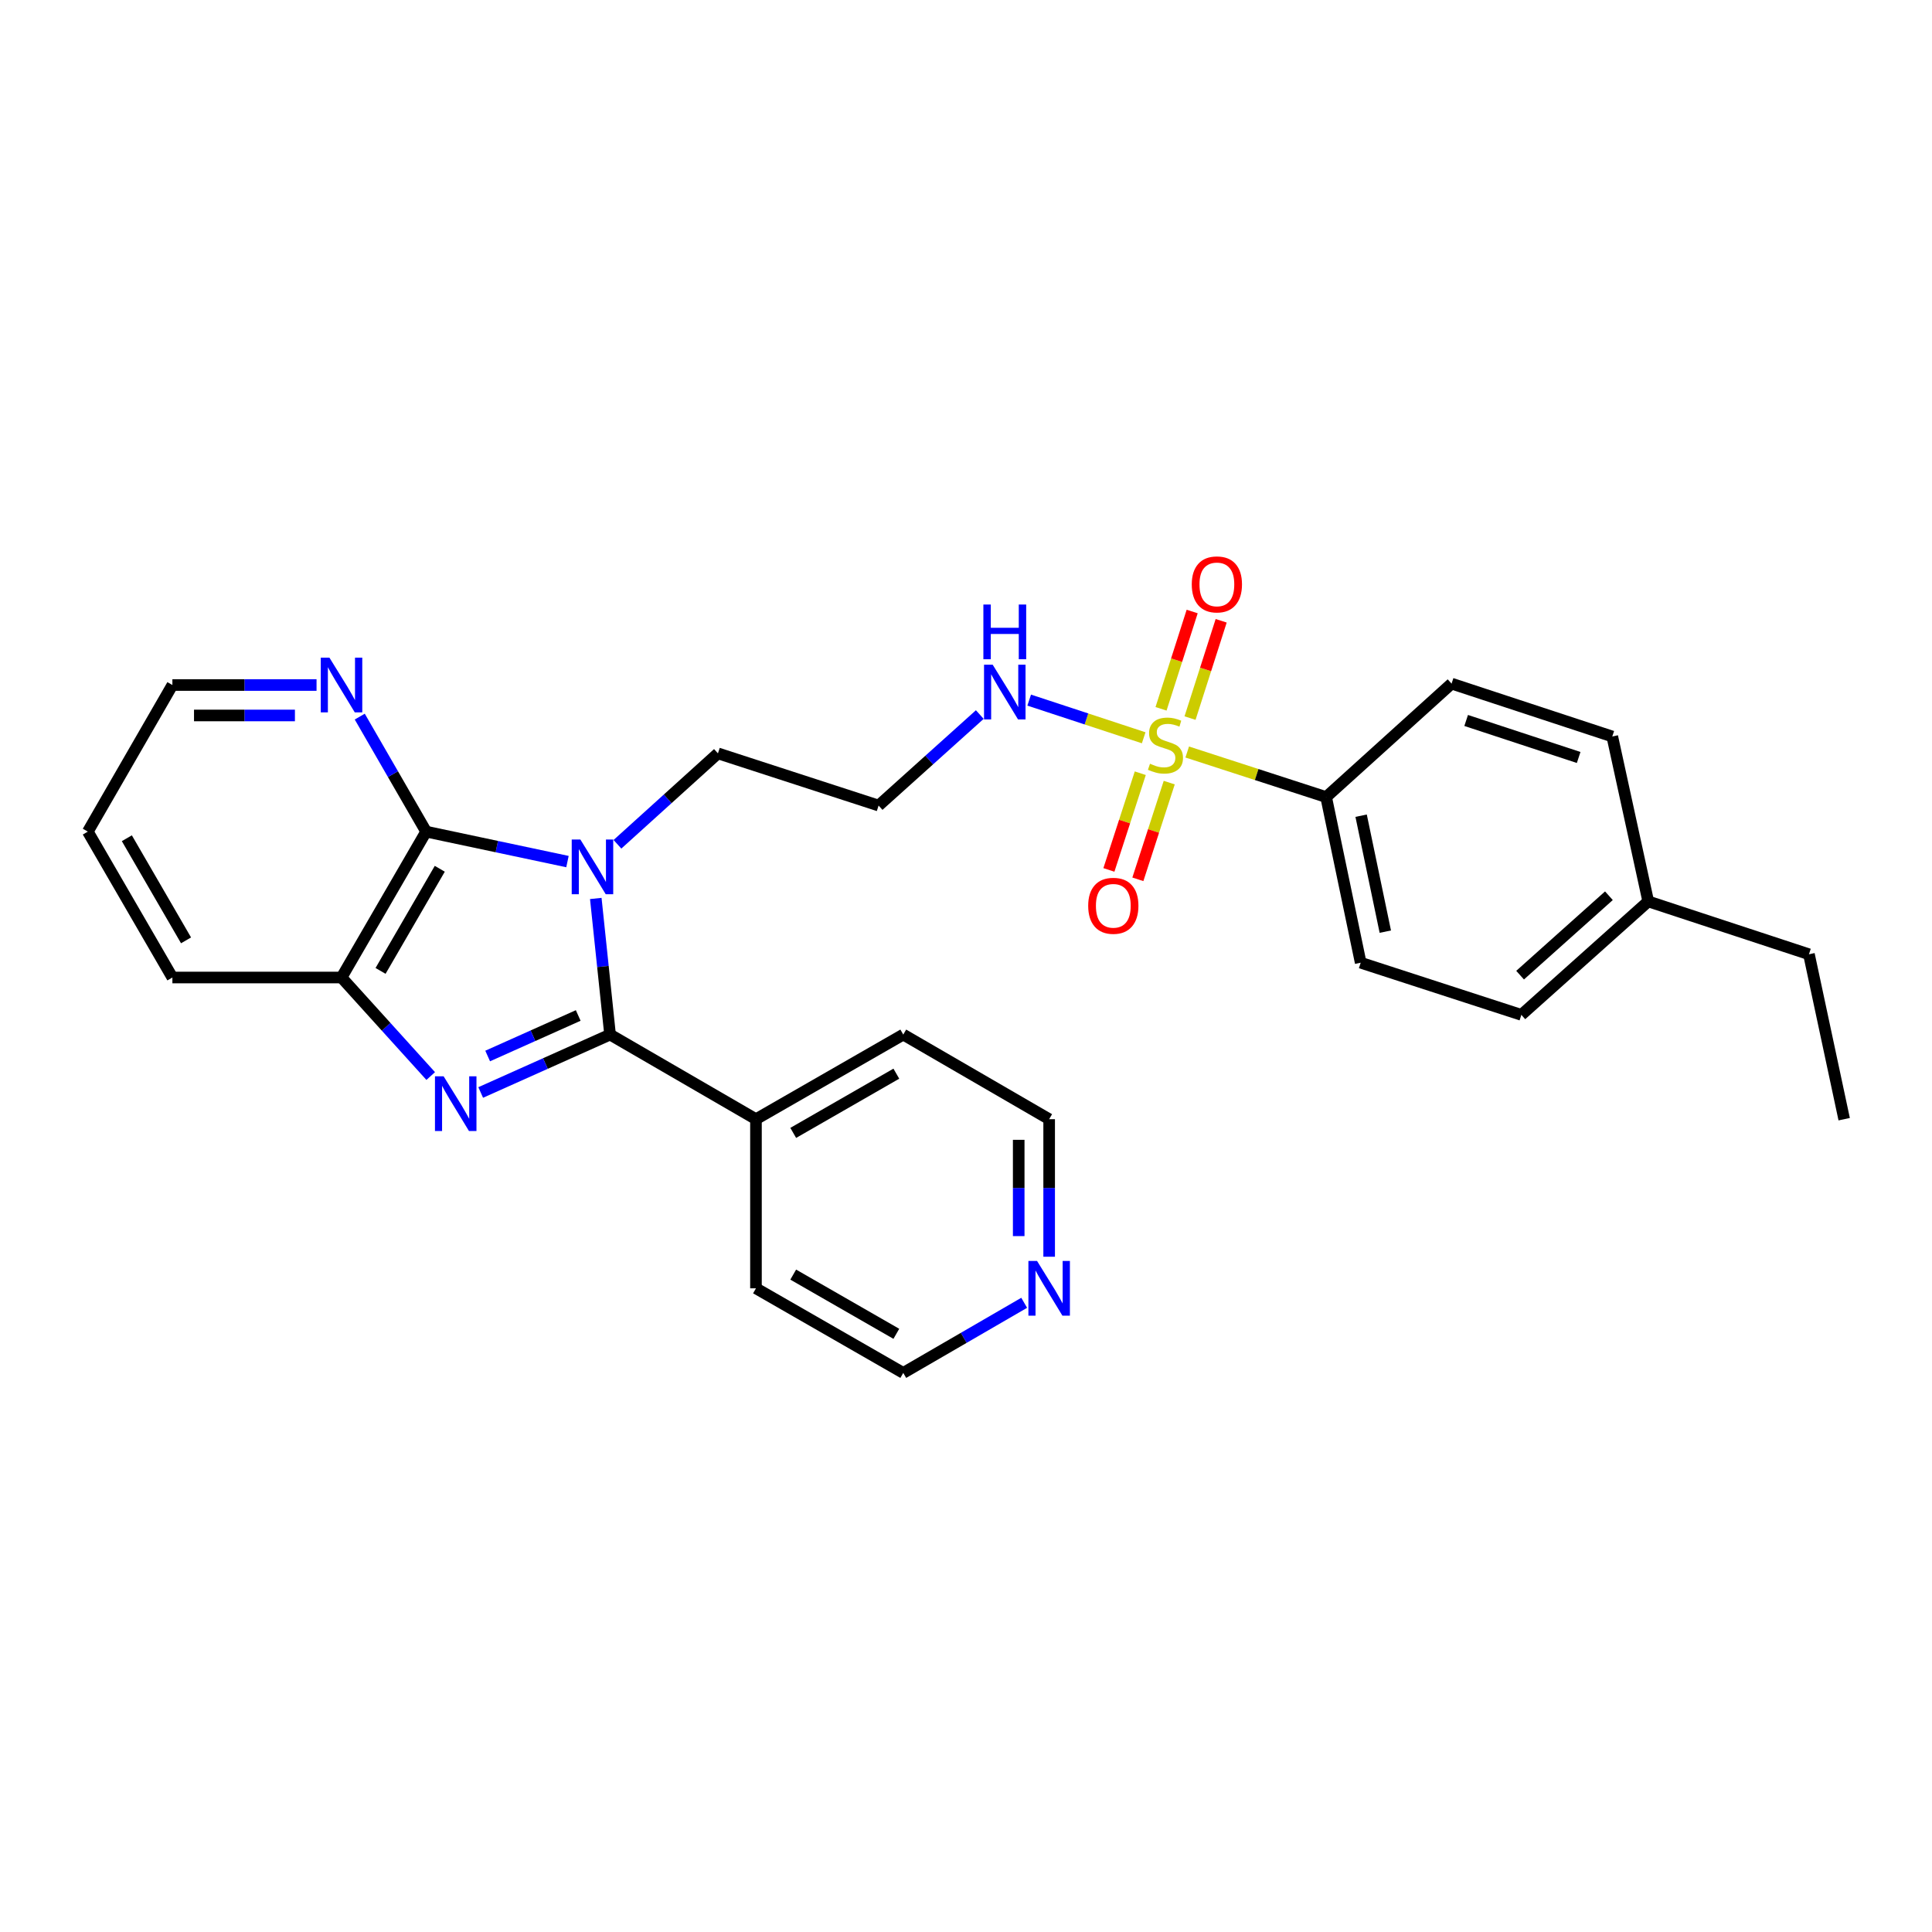 <?xml version='1.0' encoding='iso-8859-1'?>
<svg version='1.1' baseProfile='full'
              xmlns='http://www.w3.org/2000/svg'
                      xmlns:rdkit='http://www.rdkit.org/xml'
                      xmlns:xlink='http://www.w3.org/1999/xlink'
                  xml:space='preserve'
width='1000px' height='1000px' viewBox='0 0 1000 1000'>
<!-- END OF HEADER -->
<rect style='opacity:1.0;fill:#FFFFFF;stroke:none' width='1000' height='1000' x='0' y='0'> </rect>
<path class='bond-0' d='M 308.376,465.041 L 312.072,500.269' style='fill:none;fill-rule:evenodd;stroke:#0000FF;stroke-width:6px;stroke-linecap:butt;stroke-linejoin:miter;stroke-opacity:1' />
<path class='bond-0' d='M 312.072,500.269 L 315.767,535.497' style='fill:none;fill-rule:evenodd;stroke:#000000;stroke-width:6px;stroke-linecap:butt;stroke-linejoin:miter;stroke-opacity:1' />
<path class='bond-3' d='M 293.722,445.956 L 257.143,438.2' style='fill:none;fill-rule:evenodd;stroke:#0000FF;stroke-width:6px;stroke-linecap:butt;stroke-linejoin:miter;stroke-opacity:1' />
<path class='bond-3' d='M 257.143,438.2 L 220.565,430.445' style='fill:none;fill-rule:evenodd;stroke:#000000;stroke-width:6px;stroke-linecap:butt;stroke-linejoin:miter;stroke-opacity:1' />
<path class='bond-12' d='M 319.591,437.002 L 345.599,413.473' style='fill:none;fill-rule:evenodd;stroke:#0000FF;stroke-width:6px;stroke-linecap:butt;stroke-linejoin:miter;stroke-opacity:1' />
<path class='bond-12' d='M 345.599,413.473 L 371.607,389.944' style='fill:none;fill-rule:evenodd;stroke:#000000;stroke-width:6px;stroke-linecap:butt;stroke-linejoin:miter;stroke-opacity:1' />
<path class='bond-1' d='M 315.767,535.497 L 282.286,550.482' style='fill:none;fill-rule:evenodd;stroke:#000000;stroke-width:6px;stroke-linecap:butt;stroke-linejoin:miter;stroke-opacity:1' />
<path class='bond-1' d='M 282.286,550.482 L 248.805,565.467' style='fill:none;fill-rule:evenodd;stroke:#0000FF;stroke-width:6px;stroke-linecap:butt;stroke-linejoin:miter;stroke-opacity:1' />
<path class='bond-1' d='M 299.285,525.608 L 275.848,536.098' style='fill:none;fill-rule:evenodd;stroke:#000000;stroke-width:6px;stroke-linecap:butt;stroke-linejoin:miter;stroke-opacity:1' />
<path class='bond-1' d='M 275.848,536.098 L 252.412,546.587' style='fill:none;fill-rule:evenodd;stroke:#0000FF;stroke-width:6px;stroke-linecap:butt;stroke-linejoin:miter;stroke-opacity:1' />
<path class='bond-10' d='M 315.767,535.497 L 391.288,579.29' style='fill:none;fill-rule:evenodd;stroke:#000000;stroke-width:6px;stroke-linecap:butt;stroke-linejoin:miter;stroke-opacity:1' />
<path class='bond-28' d='M 222.935,556.956 L 199.854,531.457' style='fill:none;fill-rule:evenodd;stroke:#0000FF;stroke-width:6px;stroke-linecap:butt;stroke-linejoin:miter;stroke-opacity:1' />
<path class='bond-28' d='M 199.854,531.457 L 176.772,505.958' style='fill:none;fill-rule:evenodd;stroke:#000000;stroke-width:6px;stroke-linecap:butt;stroke-linejoin:miter;stroke-opacity:1' />
<path class='bond-2' d='M 591.971,381.876 L 562.339,372.124' style='fill:none;fill-rule:evenodd;stroke:#CCCC00;stroke-width:6px;stroke-linecap:butt;stroke-linejoin:miter;stroke-opacity:1' />
<path class='bond-2' d='M 562.339,372.124 L 532.708,362.373' style='fill:none;fill-rule:evenodd;stroke:#0000FF;stroke-width:6px;stroke-linecap:butt;stroke-linejoin:miter;stroke-opacity:1' />
<path class='bond-5' d='M 614.505,389.238 L 650.455,400.898' style='fill:none;fill-rule:evenodd;stroke:#CCCC00;stroke-width:6px;stroke-linecap:butt;stroke-linejoin:miter;stroke-opacity:1' />
<path class='bond-5' d='M 650.455,400.898 L 686.404,412.558' style='fill:none;fill-rule:evenodd;stroke:#000000;stroke-width:6px;stroke-linecap:butt;stroke-linejoin:miter;stroke-opacity:1' />
<path class='bond-7' d='M 615.961,371.682 L 624.018,346.5' style='fill:none;fill-rule:evenodd;stroke:#CCCC00;stroke-width:6px;stroke-linecap:butt;stroke-linejoin:miter;stroke-opacity:1' />
<path class='bond-7' d='M 624.018,346.5 L 632.075,321.319' style='fill:none;fill-rule:evenodd;stroke:#FF0000;stroke-width:6px;stroke-linecap:butt;stroke-linejoin:miter;stroke-opacity:1' />
<path class='bond-7' d='M 600.952,366.879 L 609.009,341.698' style='fill:none;fill-rule:evenodd;stroke:#CCCC00;stroke-width:6px;stroke-linecap:butt;stroke-linejoin:miter;stroke-opacity:1' />
<path class='bond-7' d='M 609.009,341.698 L 617.066,316.516' style='fill:none;fill-rule:evenodd;stroke:#FF0000;stroke-width:6px;stroke-linecap:butt;stroke-linejoin:miter;stroke-opacity:1' />
<path class='bond-8' d='M 590.207,400.218 L 582.085,425.243' style='fill:none;fill-rule:evenodd;stroke:#CCCC00;stroke-width:6px;stroke-linecap:butt;stroke-linejoin:miter;stroke-opacity:1' />
<path class='bond-8' d='M 582.085,425.243 L 573.964,450.267' style='fill:none;fill-rule:evenodd;stroke:#FF0000;stroke-width:6px;stroke-linecap:butt;stroke-linejoin:miter;stroke-opacity:1' />
<path class='bond-8' d='M 605.196,405.082 L 597.075,430.107' style='fill:none;fill-rule:evenodd;stroke:#CCCC00;stroke-width:6px;stroke-linecap:butt;stroke-linejoin:miter;stroke-opacity:1' />
<path class='bond-8' d='M 597.075,430.107 L 588.954,455.132' style='fill:none;fill-rule:evenodd;stroke:#FF0000;stroke-width:6px;stroke-linecap:butt;stroke-linejoin:miter;stroke-opacity:1' />
<path class='bond-4' d='M 220.565,430.445 L 176.772,505.958' style='fill:none;fill-rule:evenodd;stroke:#000000;stroke-width:6px;stroke-linecap:butt;stroke-linejoin:miter;stroke-opacity:1' />
<path class='bond-4' d='M 227.628,449.678 L 196.973,502.537' style='fill:none;fill-rule:evenodd;stroke:#000000;stroke-width:6px;stroke-linecap:butt;stroke-linejoin:miter;stroke-opacity:1' />
<path class='bond-6' d='M 220.565,430.445 L 203.386,400.68' style='fill:none;fill-rule:evenodd;stroke:#000000;stroke-width:6px;stroke-linecap:butt;stroke-linejoin:miter;stroke-opacity:1' />
<path class='bond-6' d='M 203.386,400.68 L 186.208,370.915' style='fill:none;fill-rule:evenodd;stroke:#0000FF;stroke-width:6px;stroke-linecap:butt;stroke-linejoin:miter;stroke-opacity:1' />
<path class='bond-19' d='M 176.772,505.958 L 89.23,505.958' style='fill:none;fill-rule:evenodd;stroke:#000000;stroke-width:6px;stroke-linecap:butt;stroke-linejoin:miter;stroke-opacity:1' />
<path class='bond-14' d='M 686.404,412.558 L 704.291,498.297' style='fill:none;fill-rule:evenodd;stroke:#000000;stroke-width:6px;stroke-linecap:butt;stroke-linejoin:miter;stroke-opacity:1' />
<path class='bond-14' d='M 704.514,422.201 L 717.035,482.218' style='fill:none;fill-rule:evenodd;stroke:#000000;stroke-width:6px;stroke-linecap:butt;stroke-linejoin:miter;stroke-opacity:1' />
<path class='bond-15' d='M 686.404,412.558 L 751.332,353.838' style='fill:none;fill-rule:evenodd;stroke:#000000;stroke-width:6px;stroke-linecap:butt;stroke-linejoin:miter;stroke-opacity:1' />
<path class='bond-20' d='M 163.843,354.565 L 126.537,354.565' style='fill:none;fill-rule:evenodd;stroke:#0000FF;stroke-width:6px;stroke-linecap:butt;stroke-linejoin:miter;stroke-opacity:1' />
<path class='bond-20' d='M 126.537,354.565 L 89.23,354.565' style='fill:none;fill-rule:evenodd;stroke:#000000;stroke-width:6px;stroke-linecap:butt;stroke-linejoin:miter;stroke-opacity:1' />
<path class='bond-20' d='M 152.651,370.324 L 126.537,370.324' style='fill:none;fill-rule:evenodd;stroke:#0000FF;stroke-width:6px;stroke-linecap:butt;stroke-linejoin:miter;stroke-opacity:1' />
<path class='bond-20' d='M 126.537,370.324 L 100.422,370.324' style='fill:none;fill-rule:evenodd;stroke:#000000;stroke-width:6px;stroke-linecap:butt;stroke-linejoin:miter;stroke-opacity:1' />
<path class='bond-9' d='M 507.139,369.85 L 480.951,393.402' style='fill:none;fill-rule:evenodd;stroke:#0000FF;stroke-width:6px;stroke-linecap:butt;stroke-linejoin:miter;stroke-opacity:1' />
<path class='bond-9' d='M 480.951,393.402 L 454.763,416.954' style='fill:none;fill-rule:evenodd;stroke:#000000;stroke-width:6px;stroke-linecap:butt;stroke-linejoin:miter;stroke-opacity:1' />
<path class='bond-23' d='M 391.288,579.29 L 391.288,666.832' style='fill:none;fill-rule:evenodd;stroke:#000000;stroke-width:6px;stroke-linecap:butt;stroke-linejoin:miter;stroke-opacity:1' />
<path class='bond-24' d='M 391.288,579.29 L 467.527,535.497' style='fill:none;fill-rule:evenodd;stroke:#000000;stroke-width:6px;stroke-linecap:butt;stroke-linejoin:miter;stroke-opacity:1' />
<path class='bond-24' d='M 410.574,586.386 L 463.941,555.731' style='fill:none;fill-rule:evenodd;stroke:#000000;stroke-width:6px;stroke-linecap:butt;stroke-linejoin:miter;stroke-opacity:1' />
<path class='bond-11' d='M 543.04,650.483 L 543.04,614.887' style='fill:none;fill-rule:evenodd;stroke:#0000FF;stroke-width:6px;stroke-linecap:butt;stroke-linejoin:miter;stroke-opacity:1' />
<path class='bond-11' d='M 543.04,614.887 L 543.04,579.29' style='fill:none;fill-rule:evenodd;stroke:#000000;stroke-width:6px;stroke-linecap:butt;stroke-linejoin:miter;stroke-opacity:1' />
<path class='bond-11' d='M 527.281,639.804 L 527.281,614.887' style='fill:none;fill-rule:evenodd;stroke:#0000FF;stroke-width:6px;stroke-linecap:butt;stroke-linejoin:miter;stroke-opacity:1' />
<path class='bond-11' d='M 527.281,614.887 L 527.281,589.969' style='fill:none;fill-rule:evenodd;stroke:#000000;stroke-width:6px;stroke-linecap:butt;stroke-linejoin:miter;stroke-opacity:1' />
<path class='bond-30' d='M 530.118,674.324 L 498.823,692.47' style='fill:none;fill-rule:evenodd;stroke:#0000FF;stroke-width:6px;stroke-linecap:butt;stroke-linejoin:miter;stroke-opacity:1' />
<path class='bond-30' d='M 498.823,692.47 L 467.527,710.616' style='fill:none;fill-rule:evenodd;stroke:#000000;stroke-width:6px;stroke-linecap:butt;stroke-linejoin:miter;stroke-opacity:1' />
<path class='bond-13' d='M 371.607,389.944 L 454.763,416.954' style='fill:none;fill-rule:evenodd;stroke:#000000;stroke-width:6px;stroke-linecap:butt;stroke-linejoin:miter;stroke-opacity:1' />
<path class='bond-16' d='M 704.291,498.297 L 787.455,525.297' style='fill:none;fill-rule:evenodd;stroke:#000000;stroke-width:6px;stroke-linecap:butt;stroke-linejoin:miter;stroke-opacity:1' />
<path class='bond-17' d='M 751.332,353.838 L 834.514,381.207' style='fill:none;fill-rule:evenodd;stroke:#000000;stroke-width:6px;stroke-linecap:butt;stroke-linejoin:miter;stroke-opacity:1' />
<path class='bond-17' d='M 758.884,372.913 L 817.111,392.071' style='fill:none;fill-rule:evenodd;stroke:#000000;stroke-width:6px;stroke-linecap:butt;stroke-linejoin:miter;stroke-opacity:1' />
<path class='bond-31' d='M 787.455,525.297 L 853.127,466.568' style='fill:none;fill-rule:evenodd;stroke:#000000;stroke-width:6px;stroke-linecap:butt;stroke-linejoin:miter;stroke-opacity:1' />
<path class='bond-31' d='M 786.801,504.741 L 832.771,463.631' style='fill:none;fill-rule:evenodd;stroke:#000000;stroke-width:6px;stroke-linecap:butt;stroke-linejoin:miter;stroke-opacity:1' />
<path class='bond-18' d='M 834.514,381.207 L 853.127,466.568' style='fill:none;fill-rule:evenodd;stroke:#000000;stroke-width:6px;stroke-linecap:butt;stroke-linejoin:miter;stroke-opacity:1' />
<path class='bond-25' d='M 853.127,466.568 L 936.309,493.928' style='fill:none;fill-rule:evenodd;stroke:#000000;stroke-width:6px;stroke-linecap:butt;stroke-linejoin:miter;stroke-opacity:1' />
<path class='bond-29' d='M 89.23,505.958 L 45.455,430.445' style='fill:none;fill-rule:evenodd;stroke:#000000;stroke-width:6px;stroke-linecap:butt;stroke-linejoin:miter;stroke-opacity:1' />
<path class='bond-29' d='M 96.297,486.727 L 65.655,433.868' style='fill:none;fill-rule:evenodd;stroke:#000000;stroke-width:6px;stroke-linecap:butt;stroke-linejoin:miter;stroke-opacity:1' />
<path class='bond-26' d='M 89.23,354.565 L 45.455,430.445' style='fill:none;fill-rule:evenodd;stroke:#000000;stroke-width:6px;stroke-linecap:butt;stroke-linejoin:miter;stroke-opacity:1' />
<path class='bond-21' d='M 467.527,710.616 L 391.288,666.832' style='fill:none;fill-rule:evenodd;stroke:#000000;stroke-width:6px;stroke-linecap:butt;stroke-linejoin:miter;stroke-opacity:1' />
<path class='bond-21' d='M 463.94,690.382 L 410.572,659.734' style='fill:none;fill-rule:evenodd;stroke:#000000;stroke-width:6px;stroke-linecap:butt;stroke-linejoin:miter;stroke-opacity:1' />
<path class='bond-22' d='M 543.04,579.29 L 467.527,535.497' style='fill:none;fill-rule:evenodd;stroke:#000000;stroke-width:6px;stroke-linecap:butt;stroke-linejoin:miter;stroke-opacity:1' />
<path class='bond-27' d='M 936.309,493.928 L 954.545,579.29' style='fill:none;fill-rule:evenodd;stroke:#000000;stroke-width:6px;stroke-linecap:butt;stroke-linejoin:miter;stroke-opacity:1' />
<path  class='atom-0' d='M 300.402 434.539
L 309.682 449.539
Q 310.602 451.019, 312.082 453.699
Q 313.562 456.379, 313.642 456.539
L 313.642 434.539
L 317.402 434.539
L 317.402 462.859
L 313.522 462.859
L 303.562 446.459
Q 302.402 444.539, 301.162 442.339
Q 299.962 440.139, 299.602 439.459
L 299.602 462.859
L 295.922 462.859
L 295.922 434.539
L 300.402 434.539
' fill='#0000FF'/>
<path  class='atom-2' d='M 229.617 557.093
L 238.897 572.093
Q 239.817 573.573, 241.297 576.253
Q 242.777 578.933, 242.857 579.093
L 242.857 557.093
L 246.617 557.093
L 246.617 585.413
L 242.737 585.413
L 232.777 569.013
Q 231.617 567.093, 230.377 564.893
Q 229.177 562.693, 228.817 562.013
L 228.817 585.413
L 225.137 585.413
L 225.137 557.093
L 229.617 557.093
' fill='#0000FF'/>
<path  class='atom-3' d='M 595.24 395.304
Q 595.56 395.424, 596.88 395.984
Q 598.2 396.544, 599.64 396.904
Q 601.12 397.224, 602.56 397.224
Q 605.24 397.224, 606.8 395.944
Q 608.36 394.624, 608.36 392.344
Q 608.36 390.784, 607.56 389.824
Q 606.8 388.864, 605.6 388.344
Q 604.4 387.824, 602.4 387.224
Q 599.88 386.464, 598.36 385.744
Q 596.88 385.024, 595.8 383.504
Q 594.76 381.984, 594.76 379.424
Q 594.76 375.864, 597.16 373.664
Q 599.6 371.464, 604.4 371.464
Q 607.68 371.464, 611.4 373.024
L 610.48 376.104
Q 607.08 374.704, 604.52 374.704
Q 601.76 374.704, 600.24 375.864
Q 598.72 376.984, 598.76 378.944
Q 598.76 380.464, 599.52 381.384
Q 600.32 382.304, 601.44 382.824
Q 602.6 383.344, 604.52 383.944
Q 607.08 384.744, 608.6 385.544
Q 610.12 386.344, 611.2 387.984
Q 612.32 389.584, 612.32 392.344
Q 612.32 396.264, 609.68 398.384
Q 607.08 400.464, 602.72 400.464
Q 600.2 400.464, 598.28 399.904
Q 596.4 399.384, 594.16 398.464
L 595.24 395.304
' fill='#CCCC00'/>
<path  class='atom-7' d='M 170.512 340.405
L 179.792 355.405
Q 180.712 356.885, 182.192 359.565
Q 183.672 362.245, 183.752 362.405
L 183.752 340.405
L 187.512 340.405
L 187.512 368.725
L 183.632 368.725
L 173.672 352.325
Q 172.512 350.405, 171.272 348.205
Q 170.072 346.005, 169.712 345.325
L 169.712 368.725
L 166.032 368.725
L 166.032 340.405
L 170.512 340.405
' fill='#0000FF'/>
<path  class='atom-8' d='M 616.855 302.482
Q 616.855 295.682, 620.215 291.882
Q 623.575 288.082, 629.855 288.082
Q 636.135 288.082, 639.495 291.882
Q 642.855 295.682, 642.855 302.482
Q 642.855 309.362, 639.455 313.282
Q 636.055 317.162, 629.855 317.162
Q 623.615 317.162, 620.215 313.282
Q 616.855 309.402, 616.855 302.482
M 629.855 313.962
Q 634.175 313.962, 636.495 311.082
Q 638.855 308.162, 638.855 302.482
Q 638.855 296.922, 636.495 294.122
Q 634.175 291.282, 629.855 291.282
Q 625.535 291.282, 623.175 294.082
Q 620.855 296.882, 620.855 302.482
Q 620.855 308.202, 623.175 311.082
Q 625.535 313.962, 629.855 313.962
' fill='#FF0000'/>
<path  class='atom-9' d='M 563.248 468.837
Q 563.248 462.037, 566.608 458.237
Q 569.968 454.437, 576.248 454.437
Q 582.528 454.437, 585.888 458.237
Q 589.248 462.037, 589.248 468.837
Q 589.248 475.717, 585.848 479.637
Q 582.448 483.517, 576.248 483.517
Q 570.008 483.517, 566.608 479.637
Q 563.248 475.757, 563.248 468.837
M 576.248 480.317
Q 580.568 480.317, 582.888 477.437
Q 585.248 474.517, 585.248 468.837
Q 585.248 463.277, 582.888 460.477
Q 580.568 457.637, 576.248 457.637
Q 571.928 457.637, 569.568 460.437
Q 567.248 463.237, 567.248 468.837
Q 567.248 474.557, 569.568 477.437
Q 571.928 480.317, 576.248 480.317
' fill='#FF0000'/>
<path  class='atom-10' d='M 513.815 344.056
L 523.095 359.056
Q 524.015 360.536, 525.495 363.216
Q 526.975 365.896, 527.055 366.056
L 527.055 344.056
L 530.815 344.056
L 530.815 372.376
L 526.935 372.376
L 516.975 355.976
Q 515.815 354.056, 514.575 351.856
Q 513.375 349.656, 513.015 348.976
L 513.015 372.376
L 509.335 372.376
L 509.335 344.056
L 513.815 344.056
' fill='#0000FF'/>
<path  class='atom-10' d='M 508.995 312.904
L 512.835 312.904
L 512.835 324.944
L 527.315 324.944
L 527.315 312.904
L 531.155 312.904
L 531.155 341.224
L 527.315 341.224
L 527.315 328.144
L 512.835 328.144
L 512.835 341.224
L 508.995 341.224
L 508.995 312.904
' fill='#0000FF'/>
<path  class='atom-12' d='M 536.78 652.672
L 546.06 667.672
Q 546.98 669.152, 548.46 671.832
Q 549.94 674.512, 550.02 674.672
L 550.02 652.672
L 553.78 652.672
L 553.78 680.992
L 549.9 680.992
L 539.94 664.592
Q 538.78 662.672, 537.54 660.472
Q 536.34 658.272, 535.98 657.592
L 535.98 680.992
L 532.3 680.992
L 532.3 652.672
L 536.78 652.672
' fill='#0000FF'/>
</svg>
